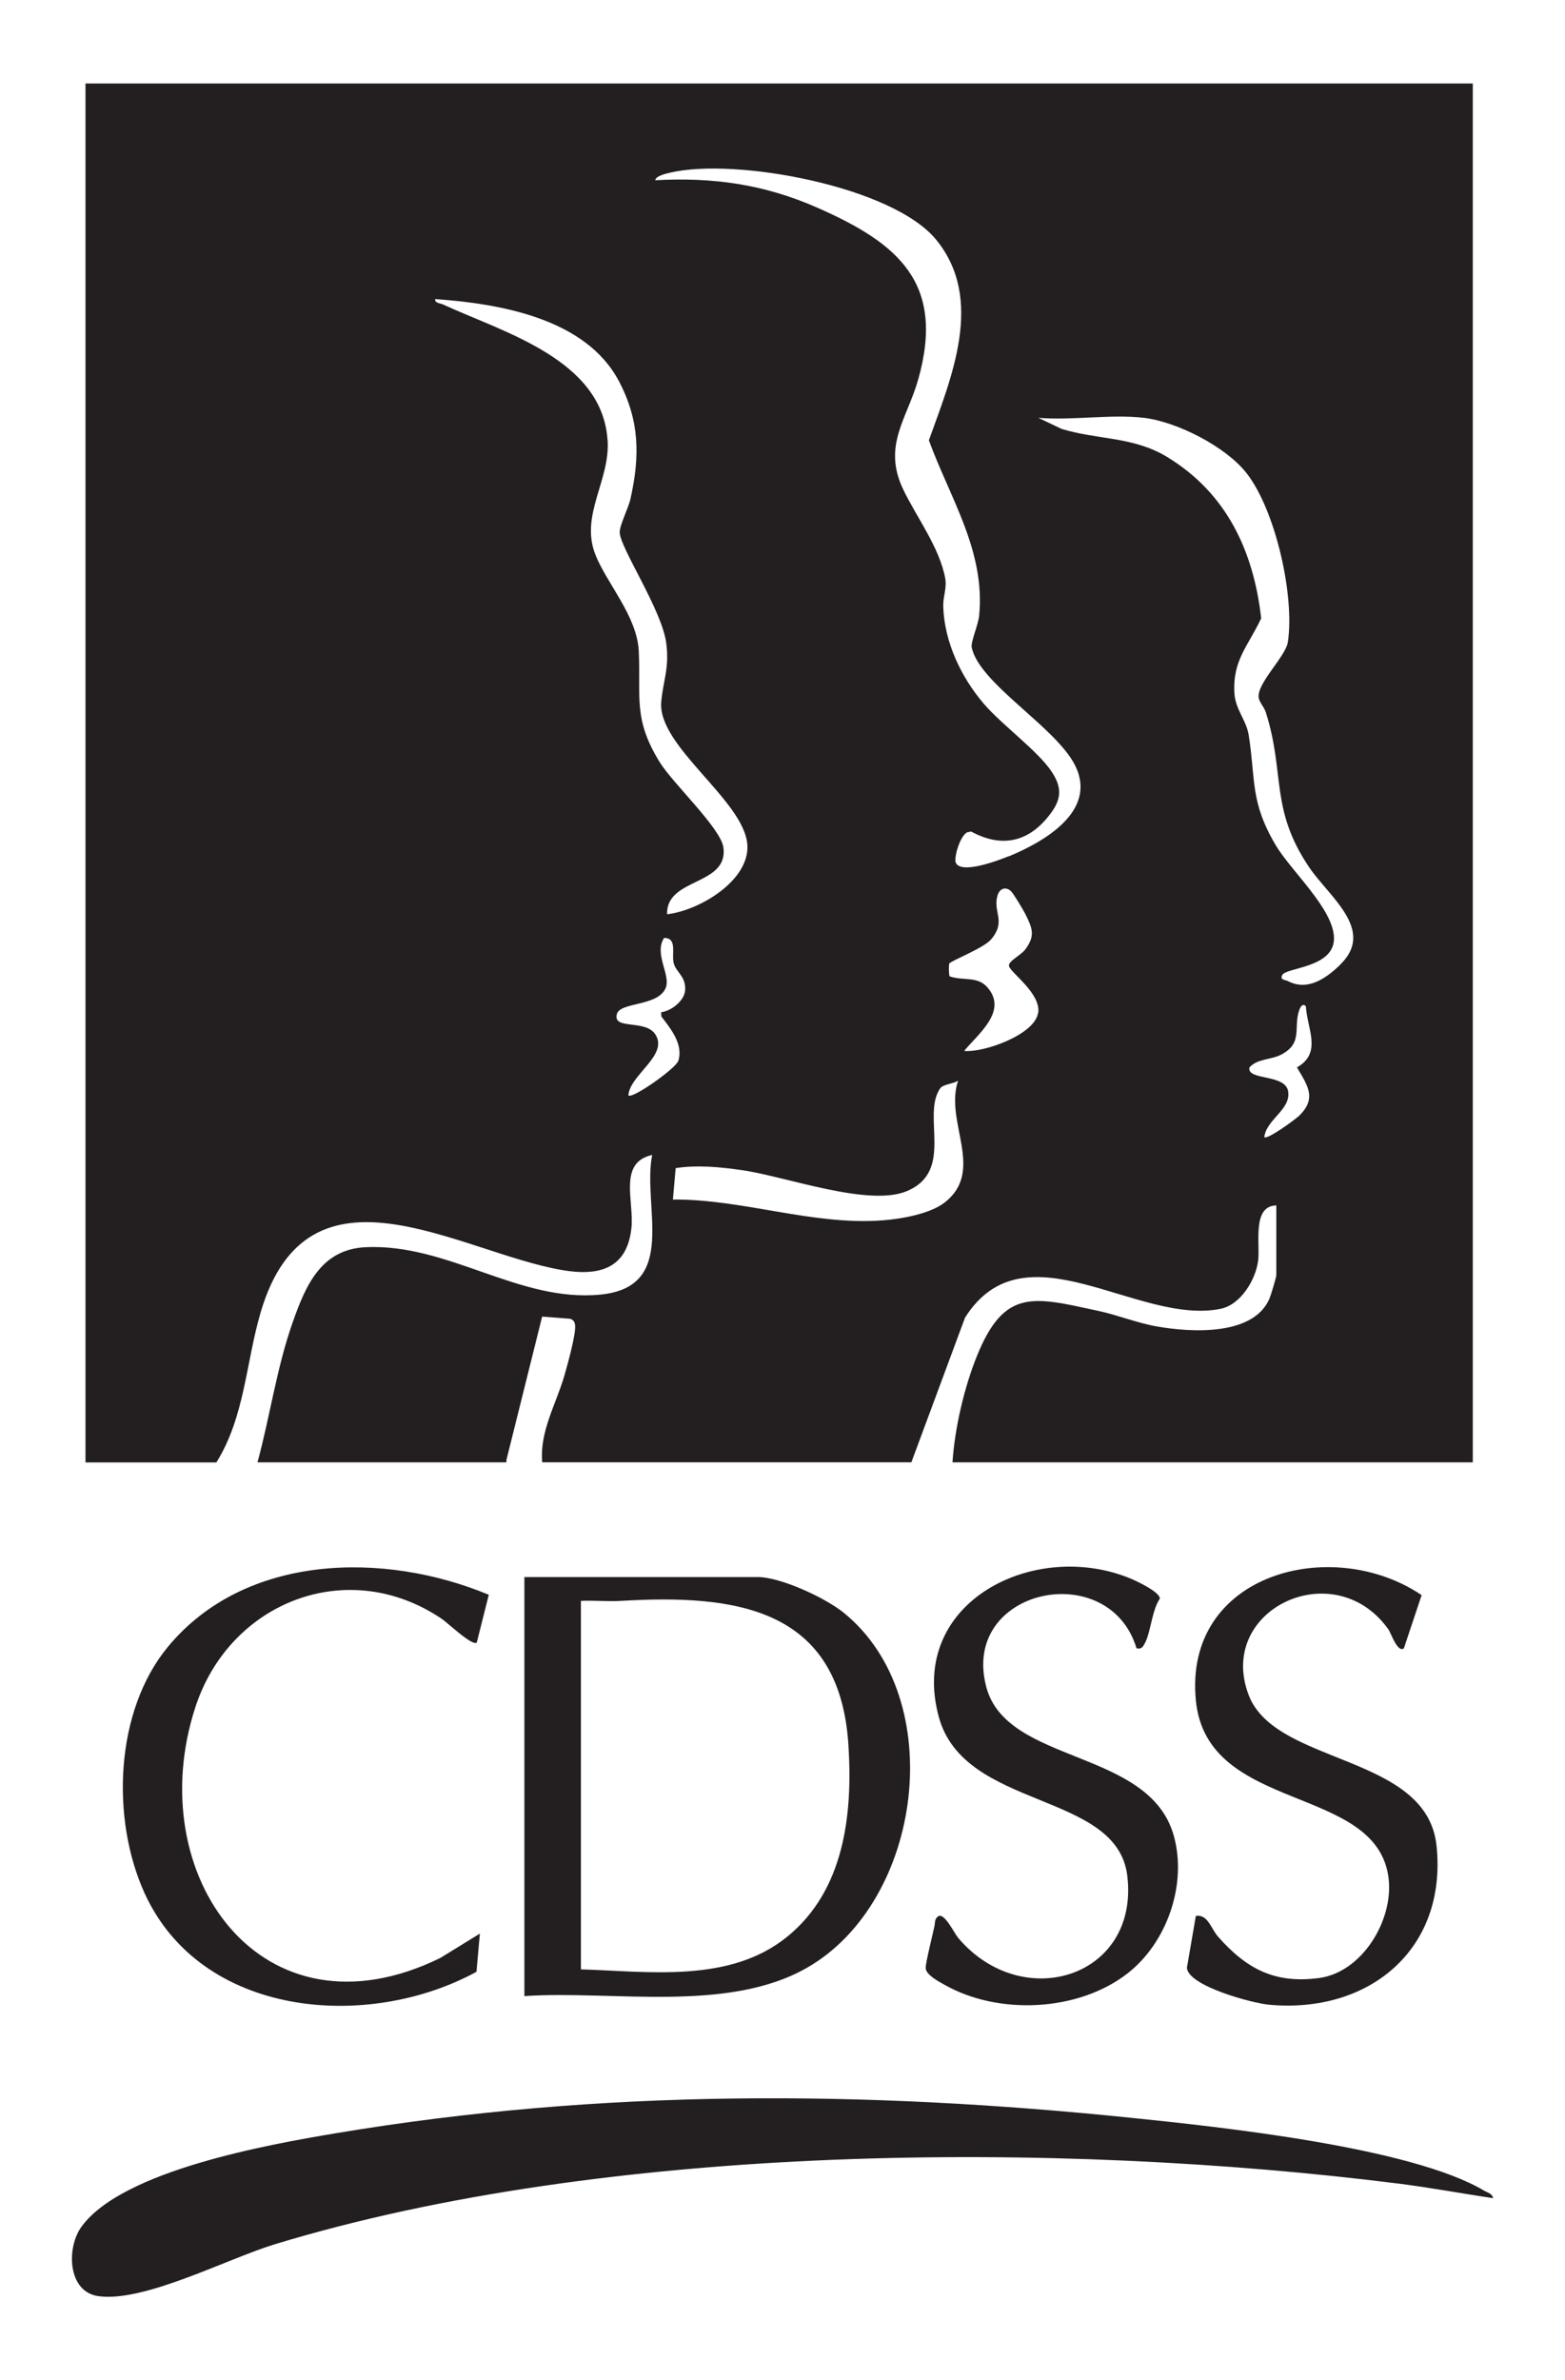<?xml version="1.0" encoding="UTF-8"?>
<svg id="Layer_1" data-name="Layer 1" xmlns="http://www.w3.org/2000/svg" viewBox="0 0 230.67 350.75">
  <defs>
    <style>
      .cls-1 {
        fill: #231f20;
      }
    </style>
  </defs>
  <path class="cls-1" d="M220.07,323.92c-4.6-.69-9.23-1.55-13.85-2.14-50.53-6.37-116.71-5.99-165.72,8.93-7.03,2.14-19.28,8.61-26.03,7.64-4.52-.65-4.72-7.17-2.43-10.27,6.09-8.28,27.6-12.08,37.51-13.74,39.25-6.56,77.92-6.31,117.32-2.25,13.05,1.34,41.15,4.32,51.9,10.73.48.28,1.21.44,1.3,1.1Z"/>
  <path class="cls-1" d="M77.29,294.14v-61.75h34.38c3.39,0,9.99,3.07,12.69,5.26,15.57,12.64,11.66,42.6-5.46,52.34-11.73,6.67-28.6,3.28-41.62,4.15ZM85.61,290.2c10.13.31,21.96,2.06,30.43-4.82s9.66-18.16,9.01-28.26c-1.3-20.26-16.69-22.21-33.52-21.22-1.96.12-3.96-.09-5.91,0v54.31Z"/>
  <path class="cls-1" d="M72.04,235.02l-1.76,7c-.56.67-4.27-2.85-5.11-3.43-13.84-9.41-31.29-2.6-36.37,12.96-8.06,24.68,9.75,49.87,36.1,36.97l5.83-3.59-.5,5.63c-16.1,8.77-40.59,6.72-48.93-11.61-4.96-10.92-4.39-26.81,3.45-36.28,11.38-13.75,31.82-14.1,47.29-7.67Z"/>
  <path class="cls-1" d="M167.52,242.9c-4.05-13.47-26.04-8.84-22.14,5.72,3.06,11.42,24.02,9.03,27.62,21.86,2.02,7.18-1,15.82-6.84,20.34-7.27,5.63-19.03,6.16-26.97,1.64-.83-.47-2.73-1.46-2.75-2.46-.02-.78,1.03-4.91,1.29-6.16.13-.61-.03-1.12.67-1.53.97-.2,2.23,2.55,2.85,3.28,9.5,11.17,26.68,5.76,24.91-9.15-1.49-12.57-24.04-9.64-27.79-23.45-4.6-16.95,14.14-26.23,28.26-20.38.99.41,4.37,2.01,4.32,2.97-1.18,1.73-1.35,5.02-2.21,6.57-.32.57-.48.89-1.22.74Z"/>
  <path class="cls-1" d="M209.54,235.05l-2.62,7.85c-.93.7-1.91-2.27-2.26-2.77-7.95-11.23-25.44-2.99-20.61,9.66,3.97,10.39,26.3,8.61,27.69,22.23,1.57,15.29-10.02,24.75-24.7,23.39-2.42-.22-11.87-2.73-12.1-5.43l1.32-7.66c1.78-.27,2.23,1.89,3.28,3.07,4.17,4.72,8.32,6.95,14.86,6.09,6.37-.84,10.97-8.49,10.28-14.6-1.59-14.1-26.79-9.52-28.42-26.32-1.82-18.72,20.08-24.42,33.27-15.51Z"/>
  <path class="cls-1" d="M12.6,12.3v203.2h19.29c4.21-6.73,4.36-14.8,6.55-22.19,7.04-23.77,29.28-8.74,44.44-6.15,5.29.9,9.55-.1,10.19-6.23.41-3.97-1.99-9.63,3.06-10.74-1.52,7.51,4,19.46-7.66,20.58-12.01,1.16-22.34-7.53-34.54-6.99-6.65.3-8.9,5.71-10.81,11.13-2.35,6.68-3.31,13.76-5.17,20.58h36.69c0-.1,0-.23.02-.42l5.25-21.06,4.12.32c.52.16.71.51.74,1.03.09,1.38-1.1,5.65-1.55,7.23-1.22,4.29-3.7,8.28-3.3,12.89h54.41l7.91-21.32c8.81-13.92,25.43,1.21,37.68-1.3,2.97-.61,5.2-4.32,5.53-7.17.29-2.52-.9-8,2.67-8.06v10.29c0,.28-.79,2.91-.99,3.39-2.35,5.63-11.68,5.02-16.63,4.15-2.93-.52-5.75-1.68-8.65-2.3-9.47-2.04-13.8-3.42-17.87,6.69-1.88,4.65-3.26,10.64-3.59,15.64h76.69V12.3H12.6ZM89.55,64.87c-.79-11.91-15.24-15.85-24.24-20-.46-.21-1.26-.2-1.16-.8,9.5.68,22.19,2.83,27.08,12.11,3.06,5.82,3.1,11.02,1.7,17.32-.3,1.36-1.61,3.9-1.59,4.95.03,2.25,6.22,11.42,6.86,16.31.49,3.75-.48,5.56-.74,8.7-.54,6.51,12.18,14.47,12.69,20.97.41,5.33-7.13,9.77-11.83,10.29-.15-5.42,9.03-4.16,8.31-9.82-.36-2.83-7.45-9.45-9.37-12.55-3.98-6.43-2.79-9.56-3.11-16.39-.24-5.22-4.83-10.11-6.44-14.35-2.19-5.76,2.24-10.86,1.85-16.74ZM92.62,161.43c.16-3.02,5.98-5.94,3.97-9.01-1.49-2.27-6.3-.6-5.67-2.98.48-1.81,5.94-1.1,7.17-3.79.88-1.91-1.76-5.04-.21-7.44,1.97,0,1.1,2.28,1.4,3.64.31,1.4,1.82,1.97,1.71,4.03-.09,1.56-2,3.08-3.54,3.28l.03.62c1.37,1.81,3.25,4.07,2.51,6.52-.34,1.13-6.81,5.68-7.36,5.12ZM139.25,177.19c-2.18,1.7-6.4,2.43-9.19,2.64-10.31.77-20.6-3.15-30.88-3.07l.41-4.63c3.25-.49,6.58-.16,9.82.31,6.41.92,18.57,5.44,24.23,3.09,7.09-2.94,2.17-11.1,4.92-15.13.44-.65,1.95-.67,2.66-1.16-2.07,6.05,4.06,13.23-1.98,17.95ZM152.99,149.3c-.49,3.16-7.99,5.85-10.88,5.56,2.06-2.51,6.47-5.85,3.44-9.35-1.5-1.73-3.56-.93-5.58-1.64-.12-.14-.14-1.55-.06-1.87.08-.35,5.06-2.27,6.16-3.56,2.31-2.73.22-4.02.96-6.49.3-1.02,1.21-1.36,1.99-.62.37.35,1.8,2.75,2.11,3.36,1.05,2.12,1.51,3.2-.04,5.25-.64.85-2.53,1.71-2.37,2.41.23,1.02,4.75,4.03,4.3,6.94ZM148.67,126.17c-1.36.56-7.26,2.84-7.84.83-.14-1.13.77-3.87,1.72-4.35l.58-.12c4.3,2.33,8.15,1.69,11.24-2.04,1.91-2.3,2.43-4.08.65-6.76-2.08-3.13-7.38-6.93-10.06-10.08-3.31-3.89-5.76-9.05-5.93-14.23-.05-1.54.55-2.7.29-4.18-.82-4.55-4.28-9.11-6.19-13.11-3.1-6.48.57-10.41,2.21-16.22,4.02-14.25-2.96-20.08-14.95-25.34-7.77-3.41-15.3-4.48-23.81-4.01.06-.64,1.65-.99,2.17-1.11,9.49-2.27,32.76,1.96,39.23,9.87,7.17,8.77,2.27,20.26-1.07,29.56,3.12,8.55,8.34,16.3,7.41,25.85-.12,1.27-1.25,3.89-1.1,4.64,1.06,5.37,12.51,11.78,15.29,17.52,3.24,6.69-4.72,11.2-9.82,13.3ZM191.38,164.5c-.53.51-4.61,3.49-5.03,3.07.3-2.64,3.96-4.06,3.51-6.77-.43-2.59-6.15-1.55-5.7-3.51,1.2-1.32,3.17-1.09,4.69-1.89,3.26-1.7,1.74-3.98,2.65-6.55.2-.57.56-1.05.98-.55.17,3.28,2.45,6.85-1.32,8.99,1.62,2.74,2.98,4.6.23,7.22ZM197.52,142.18c-2.12,2.04-4.8,3.9-7.69,2.39-.39-.2-1.2-.13-.85-.87.55-1.18,7.75-1.03,7.64-5.53-.1-4.28-6.36-9.84-8.61-13.66-3.78-6.42-2.91-9.52-3.96-16.19-.35-2.22-1.97-3.76-2.11-6.22-.27-4.87,2.08-6.96,3.95-10.99-1.13-9.95-5.12-18.46-13.86-23.77-5-3.04-10.13-2.49-15.57-4.14l-3.41-1.63c4.92.42,10.74-.57,15.55,0,4.88.58,12.04,4.23,15.1,8.11,4.31,5.47,7.15,18.13,6.12,24.94-.33,2.16-4.67,6.15-4.29,8.24.12.65.8,1.36,1.03,2.07,2.89,9.04.56,14.25,6.43,22.91,2.96,4.36,9.81,9.23,4.53,14.32Z"/>
</svg>